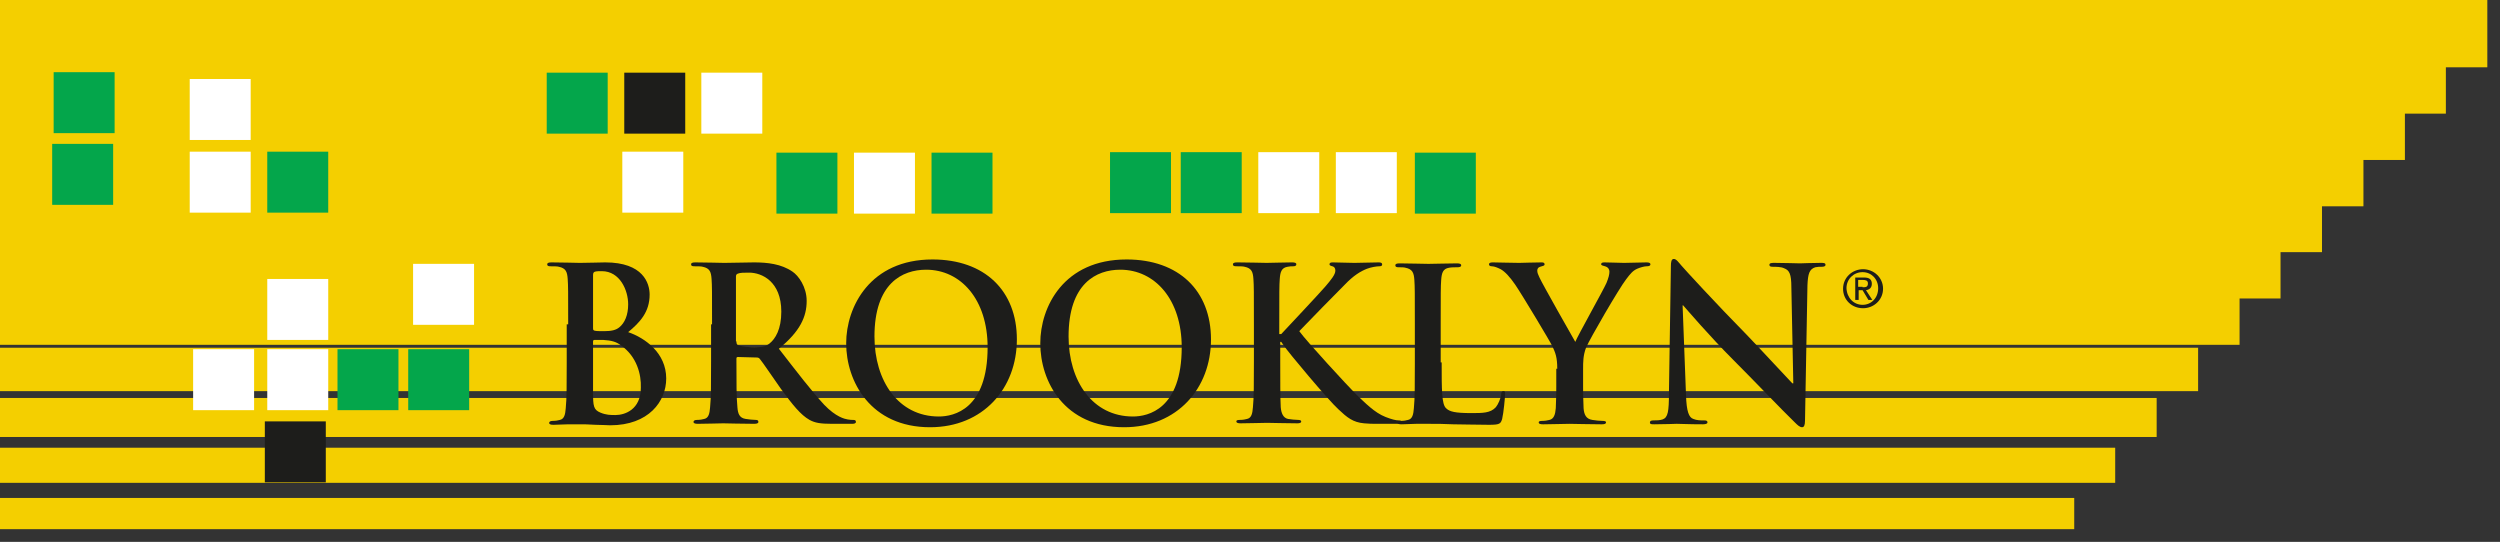 <?xml version="1.0" encoding="UTF-8"?>
<!-- Generator: Adobe Illustrator 22.0.0, SVG Export Plug-In . SVG Version: 6.00 Build 0)  -->
<svg xmlns="http://www.w3.org/2000/svg" xmlns:xlink="http://www.w3.org/1999/xlink" version="1.1" id="Capa_1" x="0px" y="0px" viewBox="0 0 512.6 111.1" style="enable-background:new 0 0 512.6 111.1;" xml:space="preserve">
<rect x="0" y="0" width="512.6" height="111.1" fill="#333333" stroke="none"/>
<style type="text/css">
	.st0{fill:#F4CF00;}
	.st1{clip-path:url(#SVGID_2_);fill:#1D1D1B;}
	.st2{clip-path:url(#SVGID_2_);fill:#04A64B;}
	.st3{clip-path:url(#SVGID_2_);fill:#FFFFFF;}
</style>
<rect y="0" class="st0" width="510" height="13.8"></rect>
<rect y="9.6" class="st0" width="501.5" height="13.7"></rect>
<rect y="19.9" class="st0" width="493.1" height="12.9"></rect>
<rect y="30.2" class="st0" width="484.6" height="12.1"></rect>
<rect y="40.4" class="st0" width="476.1" height="11.3"></rect>
<rect y="50.7" class="st0" width="467.6" height="10.5"></rect>
<rect y="61" class="st0" width="459.2" height="9.7"></rect>
<rect y="71.3" class="st0" width="450.7" height="8.9"></rect>
<rect y="81.6" class="st0" width="442.2" height="8"></rect>
<rect y="91.8" class="st0" width="433.7" height="7.2"></rect>
<rect y="102.1" class="st0" width="425.3" height="6.4"></rect>
<g>
	<defs>
		<rect id="SVGID_1_" y="0" width="1275.6" height="111.1"></rect>
	</defs>
	<clipPath id="SVGID_2_">
		<use xlink:href="#SVGID_1_" style="overflow:visible;"></use>
	</clipPath>
	<path class="st1" d="M116.5,66.5c0-6.7,0-7.9-0.1-9.3c-0.1-1.5-0.4-2.2-1.8-2.5c-0.3-0.1-1.1-0.1-1.7-0.1c-0.5,0-0.7-0.1-0.7-0.4   s0.3-0.4,0.9-0.4c2.3,0,5,0.1,5.8,0.1c2.1,0,3.8-0.1,5.2-0.1c7.8,0,9.1,4.3,9.1,6.6c0,3.6-2,5.7-4.4,7.7c3.5,1.2,7.8,4.3,7.8,9.5   c0,4.7-3.6,9.6-11.5,9.6c-0.5,0-1.8-0.1-3-0.1c-1.3-0.1-2.6-0.1-3.2-0.1c-0.5,0-1.4,0-2.4,0c-1,0-2.1,0.1-3,0.1   c-0.6,0-0.9-0.1-0.9-0.4c0-0.2,0.2-0.4,0.7-0.4c0.6,0,1.2-0.1,1.5-0.2c0.9-0.2,1.1-1.1,1.2-2.4c0.2-1.8,0.2-5.3,0.2-9.3V66.5z    M121.6,67.3c0,0.4,0.1,0.4,0.3,0.5c0.4,0.1,1,0.1,2,0.1c1.4,0,2.4-0.2,3.1-0.8c1.1-0.9,1.8-2.5,1.8-4.7c0-2.9-1.7-6.8-5.4-6.8   c-0.6,0-1,0-1.4,0.1c-0.3,0.1-0.4,0.3-0.4,0.7V67.3z M127.3,70.8c-0.9-0.7-1.9-1-3.6-1.1c-0.8,0-1.2,0-1.8,0   c-0.2,0-0.3,0.1-0.3,0.3v10.4c0,2.9,0.1,3.6,1.5,4.2c1.2,0.5,2.1,0.5,3.1,0.5c1.9,0,5.2-1.1,5.2-5.6   C131.5,76.8,130.6,73.1,127.3,70.8"></path>
	<path class="st1" d="M146,66.5c0-6.7,0-7.9-0.1-9.3c-0.1-1.5-0.4-2.2-1.8-2.5c-0.3-0.1-1.1-0.1-1.7-0.1c-0.5,0-0.7-0.1-0.7-0.4   c0-0.3,0.3-0.4,0.9-0.4c2.3,0,5,0.1,5.9,0.1c1.5,0,4.7-0.1,6.1-0.1c2.7,0,5.6,0.3,7.9,1.9c1.2,0.8,2.9,3.1,2.9,6   c0,3.2-1.3,6.2-5.7,9.8c3.8,4.9,6.8,8.8,9.3,11.5c2.4,2.5,4.2,2.9,4.8,3c0.5,0.1,0.9,0.1,1.2,0.1c0.3,0,0.5,0.1,0.5,0.4   c0,0.3-0.3,0.4-0.8,0.4h-4.1c-2.4,0-3.5-0.2-4.6-0.8c-1.8-1-3.5-3.1-5.9-6.4c-1.7-2.4-3.7-5.4-4.3-6.1c-0.2-0.3-0.5-0.3-0.8-0.3   l-3.7-0.1c-0.2,0-0.3,0.1-0.3,0.3v0.6c0,4.1,0,7.5,0.2,9.4c0.1,1.3,0.4,2.2,1.7,2.4c0.6,0.1,1.6,0.2,2.1,0.2c0.3,0,0.5,0.1,0.5,0.4   c0,0.3-0.3,0.4-0.9,0.4c-2.5,0-5.7-0.1-6.3-0.1c-0.8,0-3.5,0.1-5.2,0.1c-0.6,0-0.9-0.1-0.9-0.4c0-0.2,0.2-0.4,0.7-0.4   c0.6,0,1.2-0.1,1.5-0.2c0.9-0.2,1.1-1.1,1.2-2.4c0.2-1.8,0.2-5.3,0.2-9.3V66.5z M151,70c0,0.5,0.1,0.7,0.4,0.8   c0.9,0.3,2.2,0.4,3.3,0.4c1.7,0,2.3-0.2,3-0.7c1.3-1,2.5-3,2.5-6.6c0-6.2-4-8-6.6-8c-1.1,0-1.8,0-2.3,0.2c-0.3,0.1-0.4,0.3-0.4,0.6   V70z"></path>
	<path class="st1" d="M173.5,70.4c0-7.5,4.9-17.2,17.7-17.2c10.7,0,17.3,6.4,17.3,16.4c0,10-6.9,18-17.8,18   C178.5,87.6,173.5,78.2,173.5,70.4 M202.5,71.2c0-9.8-5.5-15.9-12.6-15.9c-4.9,0-10.6,2.8-10.6,13.7c0,9.1,4.9,16.4,13.2,16.4   C195.6,85.4,202.5,83.9,202.5,71.2"></path>
	<path class="st1" d="M213.3,70.4c0-7.5,4.8-17.2,17.7-17.2c10.7,0,17.3,6.4,17.3,16.4c0,10-6.9,18-17.8,18   C218.2,87.6,213.3,78.2,213.3,70.4 M242.3,71.2c0-9.8-5.5-15.9-12.6-15.9c-4.9,0-10.6,2.8-10.6,13.7c0,9.1,4.9,16.4,13.2,16.4   C235.4,85.4,242.3,83.9,242.3,71.2"></path>
	<path class="st1" d="M262.5,68.5h0.2c1.5-1.6,7.7-8.2,9-9.7c1.2-1.4,2.1-2.5,2.1-3.3c0-0.5-0.2-0.8-0.6-0.9   c-0.4-0.1-0.6-0.2-0.6-0.4c0-0.3,0.2-0.4,0.7-0.4c0.9,0,3.3,0.1,4.4,0.1c1.3,0,3.7-0.1,5-0.1c0.4,0,0.7,0.1,0.7,0.4   c0,0.3-0.2,0.4-0.6,0.4c-0.6,0-1.7,0.2-2.5,0.5c-1.3,0.5-2.8,1.4-4.6,3.3c-1.3,1.3-7.8,7.9-9.3,9.5c1.5,2.1,10,11.3,11.6,12.9   c1.9,1.8,3.8,3.8,6.1,4.7c1.3,0.5,2.1,0.7,2.7,0.7c0.3,0,0.6,0.1,0.6,0.3c0,0.3-0.2,0.4-1,0.4h-3.7c-1.3,0-2.1,0-3-0.1   c-2.3-0.2-3.5-1.2-5.3-2.9c-1.9-1.7-10.4-11.8-11.2-13.1l-0.5-0.7h-0.2v4c0,4,0,7.5,0.1,9.4c0.1,1.2,0.5,2.2,1.5,2.4   c0.6,0.1,1.5,0.2,2.1,0.2c0.3,0,0.6,0.1,0.6,0.3c0,0.3-0.3,0.4-0.8,0.4c-2.4,0-5.1-0.1-6.2-0.1c-1,0-3.7,0.1-5.4,0.1   c-0.6,0-0.9-0.1-0.9-0.4c0-0.2,0.2-0.3,0.7-0.3c0.6,0,1.2-0.1,1.5-0.2c0.9-0.2,1.1-1.1,1.2-2.4c0.2-1.8,0.2-5.3,0.2-9.3v-7.7   c0-6.7,0-7.9-0.1-9.3c-0.1-1.5-0.4-2.2-1.8-2.5c-0.3-0.1-1.1-0.1-1.7-0.1c-0.5,0-0.7-0.1-0.7-0.4c0-0.3,0.3-0.4,0.9-0.4   c2.3,0,5,0.1,6,0.1c1,0,3.7-0.1,5.2-0.1c0.6,0,0.9,0.1,0.9,0.4c0,0.3-0.3,0.4-0.6,0.4c-0.4,0-0.7,0-1.2,0.1c-1.2,0.2-1.5,1-1.6,2.5   c-0.1,1.4-0.1,2.6-0.1,9.3V68.5z"></path>
	<path class="st1" d="M295.6,74.3c0,5.6,0,8.6,0.9,9.4c0.7,0.7,1.8,1,5.2,1c2.3,0,3.9,0,5-1.2c0.5-0.6,1-1.8,1.1-2.6   c0-0.4,0.1-0.7,0.5-0.7c0.3,0,0.3,0.2,0.3,0.7c0,0.5-0.3,3.8-0.6,5c-0.3,1-0.5,1.2-2.7,1.2c-3.1,0-5.3-0.1-7.3-0.1   c-1.9-0.1-3.5-0.1-5.2-0.1c-0.5,0-1.4,0-2.4,0c-1,0-2.1,0.1-3,0.1c-0.6,0-0.9-0.1-0.9-0.4c0-0.2,0.2-0.3,0.7-0.3   c0.6,0,1.2-0.1,1.5-0.2c0.9-0.2,1.1-1.1,1.2-2.4c0.2-1.8,0.2-5.3,0.2-9.3v-7.7c0-6.7,0-7.9-0.1-9.3c-0.1-1.5-0.4-2.2-1.8-2.5   c-0.3-0.1-0.9-0.1-1.4-0.1c-0.5,0-0.7-0.1-0.7-0.4s0.3-0.4,0.9-0.4c2,0,4.7,0.1,5.9,0.1c1,0,4.2-0.1,5.8-0.1c0.6,0,0.9,0.1,0.9,0.4   s-0.3,0.4-0.8,0.4c-0.5,0-1.2,0-1.7,0.1c-1.2,0.2-1.5,1-1.6,2.5c-0.1,1.4-0.1,2.6-0.1,9.3V74.3z"></path>
	<path class="st1" d="M319.3,75.6c0-2.4-0.4-3.3-1-4.6c-0.3-0.7-6.1-10.4-7.6-12.6c-1.1-1.6-2.1-2.7-3-3.2c-0.6-0.3-1.3-0.6-1.8-0.6   c-0.3,0-0.6-0.1-0.6-0.4c0-0.3,0.3-0.4,0.8-0.4c0.8,0,4,0.1,5.4,0.1c0.9,0,2.7-0.1,4.6-0.1c0.4,0,0.6,0.1,0.6,0.4s-0.3,0.3-0.9,0.5   c-0.4,0.1-0.6,0.4-0.6,0.8c0,0.4,0.2,0.9,0.5,1.5c0.6,1.3,6.6,11.9,7.3,13.1c0.4-1.1,5.8-10.7,6.4-12.1c0.4-1,0.6-1.7,0.6-2.3   c0-0.4-0.2-0.9-0.9-1.1c-0.4-0.1-0.8-0.2-0.8-0.4c0-0.3,0.2-0.4,0.7-0.4c1.4,0,2.8,0.1,4,0.1c0.9,0,3.8-0.1,4.6-0.1   c0.5,0,0.8,0.1,0.8,0.4c0,0.3-0.3,0.4-0.8,0.4c-0.4,0-1.2,0.2-1.9,0.5c-0.9,0.4-1.4,1-2.3,2.2c-1.4,1.8-7.4,12.1-8.2,14   c-0.6,1.6-0.6,2.9-0.6,4.4v3.6c0,0.7,0,2.5,0.1,4.4c0.1,1.3,0.5,2.2,1.8,2.4c0.6,0.1,1.5,0.2,2.1,0.2c0.5,0,0.7,0.1,0.7,0.3   c0,0.3-0.3,0.4-0.9,0.4c-2.7,0-5.4-0.1-6.6-0.1c-1.1,0-3.8,0.1-5.4,0.1c-0.6,0-0.9-0.1-0.9-0.4c0-0.2,0.2-0.3,0.7-0.3   c0.6,0,1.1-0.1,1.5-0.2c0.9-0.2,1.2-1.1,1.3-2.4c0.1-1.8,0.1-3.7,0.1-4.4V75.6z"></path>
	<path class="st1" d="M345.7,81c0.1,3.4,0.6,4.6,1.5,4.9c0.7,0.3,1.5,0.3,2.2,0.3c0.5,0,0.7,0.1,0.7,0.4c0,0.3-0.4,0.4-1,0.4   c-2.8,0-4.5-0.1-5.3-0.1c-0.4,0-2.4,0.1-4.6,0.1c-0.6,0-0.9,0-0.9-0.4c0-0.3,0.3-0.4,0.7-0.4c0.6,0,1.3,0,1.9-0.2   c1.1-0.4,1.3-1.6,1.3-5.4l0.4-26c0-0.9,0.1-1.5,0.6-1.5c0.5,0,0.9,0.6,1.6,1.4c0.5,0.6,7,7.7,13.3,14.1c2.9,3,8.7,9.3,9.4,10h0.2   l-0.4-19.7c0-2.7-0.4-3.5-1.5-3.9c-0.6-0.3-1.7-0.3-2.3-0.3c-0.5,0-0.7-0.1-0.7-0.4c0-0.4,0.5-0.4,1.1-0.4c2.2,0,4.3,0.1,5.2,0.1   c0.5,0,2.1-0.1,4.2-0.1c0.6,0,1,0,1,0.4c0,0.3-0.3,0.4-0.8,0.4c-0.4,0-0.8,0-1.3,0.1c-1.2,0.4-1.5,1.3-1.6,3.7l-0.5,27.7   c0,1-0.2,1.4-0.6,1.4c-0.5,0-1-0.5-1.5-1c-2.7-2.6-8.2-8.4-12.7-12.9c-4.7-4.7-9.4-10.2-10.2-11.1h-0.1L345.7,81z"></path>
	<path class="st1" d="M377.9,59.2c0-2.3,1.9-4,4.1-4c2.2,0,4.1,1.7,4.1,4c0,2.3-1.9,4-4.1,4C379.7,63.2,377.9,61.5,377.9,59.2    M381.9,62.5c1.8,0,3.2-1.4,3.2-3.4c0-1.9-1.4-3.3-3.2-3.3c-1.8,0-3.3,1.4-3.3,3.3C378.7,61.1,380.1,62.5,381.9,62.5 M381.1,61.5   h-0.7v-4.6h1.8c1.1,0,1.6,0.4,1.6,1.3c0,0.8-0.5,1.2-1.2,1.3l1.3,2h-0.8l-1.2-2h-0.8V61.5z M381.9,58.9c0.6,0,1.1,0,1.1-0.8   c0-0.6-0.5-0.7-1-0.7h-1v1.4H381.9z"></path>
	<rect x="112.1" y="14.9" class="st2" width="12.5" height="12.5"></rect>
	<rect x="128" y="14.9" class="st1" width="12.5" height="12.5"></rect>
	<rect x="143.8" y="14.9" class="st3" width="12.5" height="12.5"></rect>
	<rect x="127.6" y="31.1" class="st3" width="12.5" height="12.5"></rect>
	<rect x="10.7" y="29.5" class="st2" width="12.5" height="12.5"></rect>
	<rect x="11" y="14.8" class="st2" width="12.5" height="12.5"></rect>
	<rect x="38.9" y="31.1" class="st3" width="12.5" height="12.5"></rect>
	<rect x="38.9" y="16.2" class="st3" width="12.5" height="12.5"></rect>
	<rect x="54.8" y="31.1" class="st2" width="12.5" height="12.5"></rect>
	<rect x="159.2" y="31.3" class="st2" width="12.5" height="12.5"></rect>
	<rect x="175.1" y="31.3" class="st3" width="12.5" height="12.5"></rect>
	<rect x="84.7" y="54.1" class="st3" width="12.5" height="12.5"></rect>
	<rect x="191" y="31.3" class="st2" width="12.5" height="12.5"></rect>
	<rect x="242.1" y="31.2" class="st2" width="12.5" height="12.5"></rect>
	<rect x="227.6" y="31.2" class="st2" width="12.5" height="12.5"></rect>
	<rect x="290.1" y="31.3" class="st2" width="12.5" height="12.5"></rect>
	<rect x="258" y="31.2" class="st3" width="12.5" height="12.5"></rect>
	<rect x="273.9" y="31.2" class="st3" width="12.5" height="12.5"></rect>
	<rect x="54.3" y="86.4" class="st1" width="12.5" height="12.5"></rect>
	<rect x="83.7" y="71.6" class="st2" width="12.5" height="12.5"></rect>
	<rect x="69.2" y="71.6" class="st2" width="12.5" height="12.5"></rect>
	<rect x="54.8" y="71.6" class="st3" width="12.5" height="12.5"></rect>
	<rect x="54.8" y="57.2" class="st3" width="12.5" height="12.5"></rect>
	<rect x="39.6" y="71.6" class="st3" width="12.5" height="12.5"></rect>
</g>
</svg>
